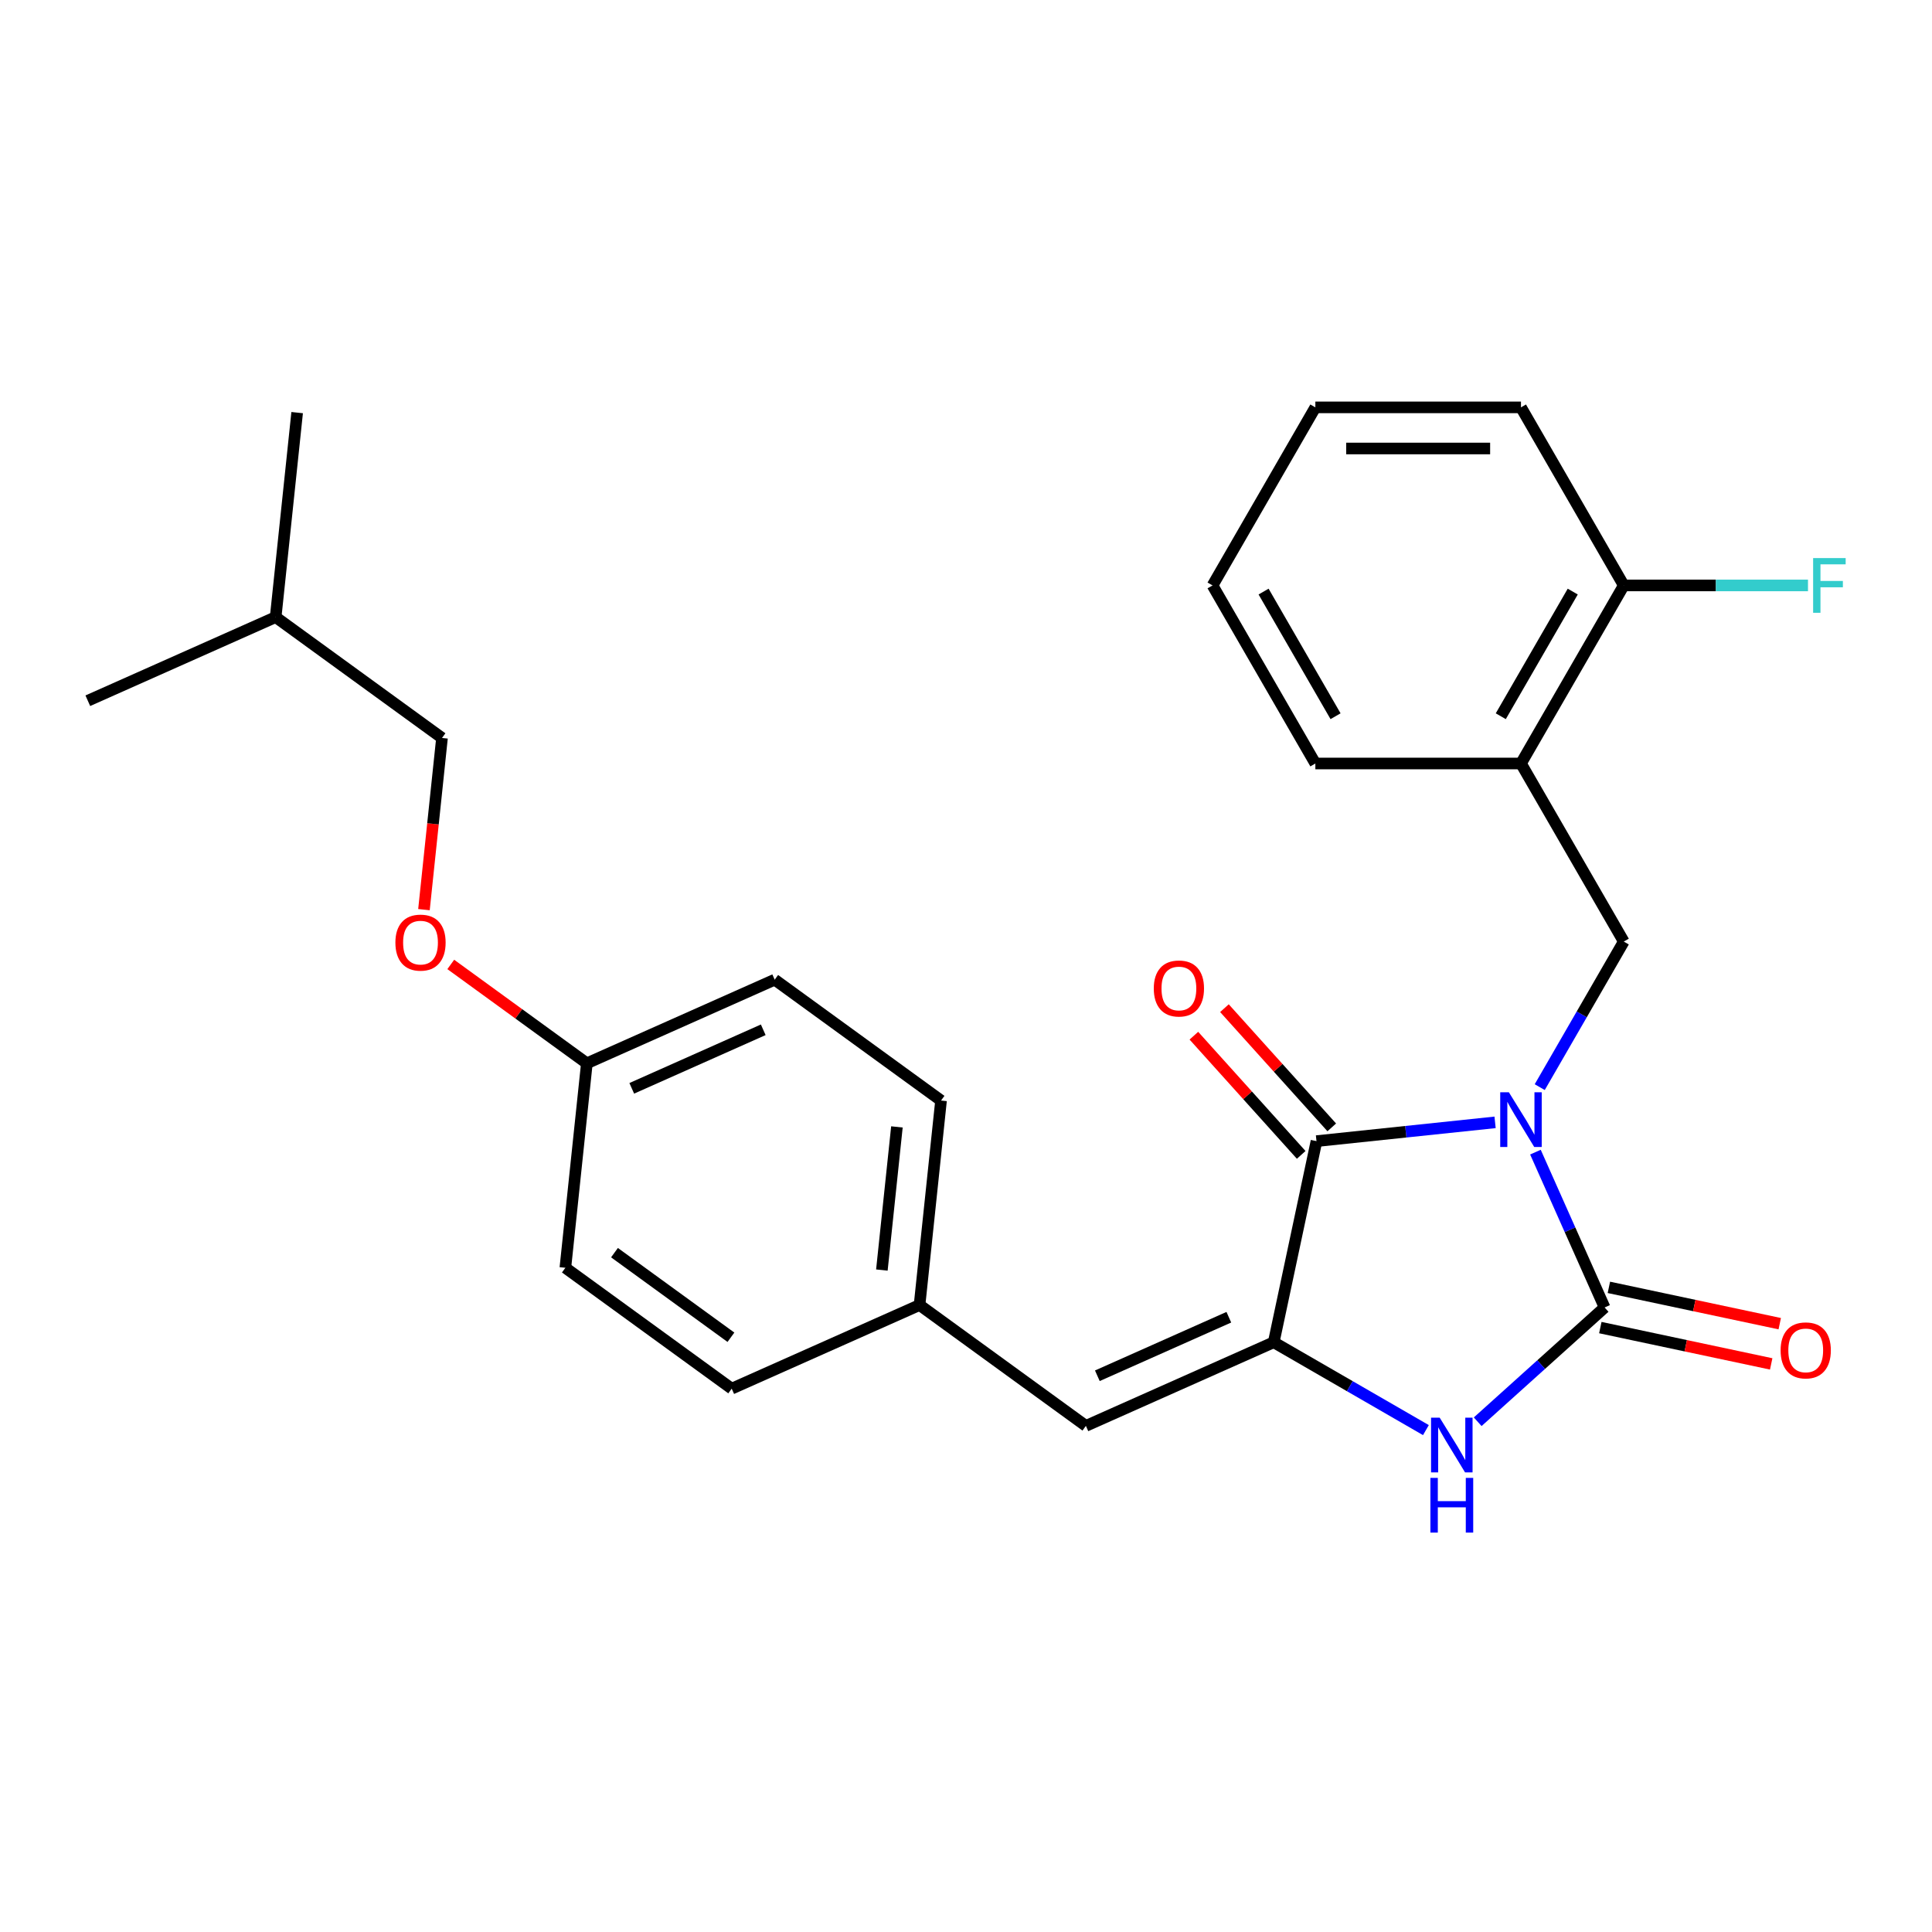 <?xml version='1.0' encoding='iso-8859-1'?>
<svg version='1.1' baseProfile='full'
              xmlns='http://www.w3.org/2000/svg'
                      xmlns:rdkit='http://www.rdkit.org/xml'
                      xmlns:xlink='http://www.w3.org/1999/xlink'
                  xml:space='preserve'
width='1000px' height='1000px' viewBox='0 0 1000 1000'>
<!-- END OF HEADER -->
<rect style='opacity:1.0;fill:#FFFFFF;stroke:none' width='1000' height='1000' x='0' y='0'> </rect>
<path class='bond-0' d='M 794.741,596.342 L 812.641,636.544' style='fill:none;fill-rule:evenodd;stroke:#0000FF;stroke-width:6px;stroke-linecap:butt;stroke-linejoin:miter;stroke-opacity:1' />
<path class='bond-0' d='M 812.641,636.544 L 830.54,676.746' style='fill:none;fill-rule:evenodd;stroke:#000000;stroke-width:6px;stroke-linecap:butt;stroke-linejoin:miter;stroke-opacity:1' />
<path class='bond-1' d='M 773.852,580.93 L 727.631,585.788' style='fill:none;fill-rule:evenodd;stroke:#0000FF;stroke-width:6px;stroke-linecap:butt;stroke-linejoin:miter;stroke-opacity:1' />
<path class='bond-1' d='M 727.631,585.788 L 681.409,590.646' style='fill:none;fill-rule:evenodd;stroke:#000000;stroke-width:6px;stroke-linecap:butt;stroke-linejoin:miter;stroke-opacity:1' />
<path class='bond-4' d='M 796.964,562.701 L 818.715,525.027' style='fill:none;fill-rule:evenodd;stroke:#0000FF;stroke-width:6px;stroke-linecap:butt;stroke-linejoin:miter;stroke-opacity:1' />
<path class='bond-4' d='M 818.715,525.027 L 840.465,487.354' style='fill:none;fill-rule:evenodd;stroke:#000000;stroke-width:6px;stroke-linecap:butt;stroke-linejoin:miter;stroke-opacity:1' />
<path class='bond-3' d='M 830.54,676.746 L 797.695,706.32' style='fill:none;fill-rule:evenodd;stroke:#000000;stroke-width:6px;stroke-linecap:butt;stroke-linejoin:miter;stroke-opacity:1' />
<path class='bond-3' d='M 797.695,706.32 L 764.851,735.893' style='fill:none;fill-rule:evenodd;stroke:#0000FF;stroke-width:6px;stroke-linecap:butt;stroke-linejoin:miter;stroke-opacity:1' />
<path class='bond-7' d='M 828.327,687.156 L 872.547,696.556' style='fill:none;fill-rule:evenodd;stroke:#000000;stroke-width:6px;stroke-linecap:butt;stroke-linejoin:miter;stroke-opacity:1' />
<path class='bond-7' d='M 872.547,696.556 L 916.767,705.955' style='fill:none;fill-rule:evenodd;stroke:#FF0000;stroke-width:6px;stroke-linecap:butt;stroke-linejoin:miter;stroke-opacity:1' />
<path class='bond-7' d='M 832.753,666.336 L 876.972,675.736' style='fill:none;fill-rule:evenodd;stroke:#000000;stroke-width:6px;stroke-linecap:butt;stroke-linejoin:miter;stroke-opacity:1' />
<path class='bond-7' d='M 876.972,675.736 L 921.192,685.135' style='fill:none;fill-rule:evenodd;stroke:#FF0000;stroke-width:6px;stroke-linecap:butt;stroke-linejoin:miter;stroke-opacity:1' />
<path class='bond-2' d='M 681.409,590.646 L 659.282,694.746' style='fill:none;fill-rule:evenodd;stroke:#000000;stroke-width:6px;stroke-linecap:butt;stroke-linejoin:miter;stroke-opacity:1' />
<path class='bond-8' d='M 689.318,583.525 L 661.542,552.676' style='fill:none;fill-rule:evenodd;stroke:#000000;stroke-width:6px;stroke-linecap:butt;stroke-linejoin:miter;stroke-opacity:1' />
<path class='bond-8' d='M 661.542,552.676 L 633.766,521.828' style='fill:none;fill-rule:evenodd;stroke:#FF0000;stroke-width:6px;stroke-linecap:butt;stroke-linejoin:miter;stroke-opacity:1' />
<path class='bond-8' d='M 673.5,597.767 L 645.724,566.919' style='fill:none;fill-rule:evenodd;stroke:#000000;stroke-width:6px;stroke-linecap:butt;stroke-linejoin:miter;stroke-opacity:1' />
<path class='bond-8' d='M 645.724,566.919 L 617.948,536.07' style='fill:none;fill-rule:evenodd;stroke:#FF0000;stroke-width:6px;stroke-linecap:butt;stroke-linejoin:miter;stroke-opacity:1' />
<path class='bond-5' d='M 659.282,694.746 L 562.057,738.034' style='fill:none;fill-rule:evenodd;stroke:#000000;stroke-width:6px;stroke-linecap:butt;stroke-linejoin:miter;stroke-opacity:1' />
<path class='bond-5' d='M 636.041,681.794 L 567.984,712.096' style='fill:none;fill-rule:evenodd;stroke:#000000;stroke-width:6px;stroke-linecap:butt;stroke-linejoin:miter;stroke-opacity:1' />
<path class='bond-26' d='M 659.282,694.746 L 698.666,717.484' style='fill:none;fill-rule:evenodd;stroke:#000000;stroke-width:6px;stroke-linecap:butt;stroke-linejoin:miter;stroke-opacity:1' />
<path class='bond-26' d='M 698.666,717.484 L 738.049,740.222' style='fill:none;fill-rule:evenodd;stroke:#0000FF;stroke-width:6px;stroke-linecap:butt;stroke-linejoin:miter;stroke-opacity:1' />
<path class='bond-6' d='M 840.465,487.354 L 787.252,395.186' style='fill:none;fill-rule:evenodd;stroke:#000000;stroke-width:6px;stroke-linecap:butt;stroke-linejoin:miter;stroke-opacity:1' />
<path class='bond-10' d='M 562.057,738.034 L 475.957,675.478' style='fill:none;fill-rule:evenodd;stroke:#000000;stroke-width:6px;stroke-linecap:butt;stroke-linejoin:miter;stroke-opacity:1' />
<path class='bond-9' d='M 787.252,395.186 L 840.465,303.019' style='fill:none;fill-rule:evenodd;stroke:#000000;stroke-width:6px;stroke-linecap:butt;stroke-linejoin:miter;stroke-opacity:1' />
<path class='bond-9' d='M 776.801,370.718 L 814.05,306.201' style='fill:none;fill-rule:evenodd;stroke:#000000;stroke-width:6px;stroke-linecap:butt;stroke-linejoin:miter;stroke-opacity:1' />
<path class='bond-19' d='M 787.252,395.186 L 680.826,395.186' style='fill:none;fill-rule:evenodd;stroke:#000000;stroke-width:6px;stroke-linecap:butt;stroke-linejoin:miter;stroke-opacity:1' />
<path class='bond-13' d='M 840.465,303.019 L 888.138,303.019' style='fill:none;fill-rule:evenodd;stroke:#000000;stroke-width:6px;stroke-linecap:butt;stroke-linejoin:miter;stroke-opacity:1' />
<path class='bond-13' d='M 888.138,303.019 L 935.811,303.019' style='fill:none;fill-rule:evenodd;stroke:#33CCCC;stroke-width:6px;stroke-linecap:butt;stroke-linejoin:miter;stroke-opacity:1' />
<path class='bond-20' d='M 840.465,303.019 L 787.252,210.851' style='fill:none;fill-rule:evenodd;stroke:#000000;stroke-width:6px;stroke-linecap:butt;stroke-linejoin:miter;stroke-opacity:1' />
<path class='bond-14' d='M 475.957,675.478 L 378.732,718.765' style='fill:none;fill-rule:evenodd;stroke:#000000;stroke-width:6px;stroke-linecap:butt;stroke-linejoin:miter;stroke-opacity:1' />
<path class='bond-15' d='M 475.957,675.478 L 487.081,569.635' style='fill:none;fill-rule:evenodd;stroke:#000000;stroke-width:6px;stroke-linecap:butt;stroke-linejoin:miter;stroke-opacity:1' />
<path class='bond-15' d='M 456.457,657.377 L 464.244,583.287' style='fill:none;fill-rule:evenodd;stroke:#000000;stroke-width:6px;stroke-linecap:butt;stroke-linejoin:miter;stroke-opacity:1' />
<path class='bond-11' d='M 233.316,499.189 L 268.536,524.778' style='fill:none;fill-rule:evenodd;stroke:#FF0000;stroke-width:6px;stroke-linecap:butt;stroke-linejoin:miter;stroke-opacity:1' />
<path class='bond-11' d='M 268.536,524.778 L 303.756,550.367' style='fill:none;fill-rule:evenodd;stroke:#000000;stroke-width:6px;stroke-linecap:butt;stroke-linejoin:miter;stroke-opacity:1' />
<path class='bond-16' d='M 219.44,470.83 L 224.11,426.399' style='fill:none;fill-rule:evenodd;stroke:#FF0000;stroke-width:6px;stroke-linecap:butt;stroke-linejoin:miter;stroke-opacity:1' />
<path class='bond-16' d='M 224.11,426.399 L 228.78,381.968' style='fill:none;fill-rule:evenodd;stroke:#000000;stroke-width:6px;stroke-linecap:butt;stroke-linejoin:miter;stroke-opacity:1' />
<path class='bond-12' d='M 303.756,550.367 L 400.981,507.079' style='fill:none;fill-rule:evenodd;stroke:#000000;stroke-width:6px;stroke-linecap:butt;stroke-linejoin:miter;stroke-opacity:1' />
<path class='bond-12' d='M 326.997,563.319 L 395.055,533.017' style='fill:none;fill-rule:evenodd;stroke:#000000;stroke-width:6px;stroke-linecap:butt;stroke-linejoin:miter;stroke-opacity:1' />
<path class='bond-28' d='M 303.756,550.367 L 292.631,656.21' style='fill:none;fill-rule:evenodd;stroke:#000000;stroke-width:6px;stroke-linecap:butt;stroke-linejoin:miter;stroke-opacity:1' />
<path class='bond-18' d='M 378.732,718.765 L 292.631,656.21' style='fill:none;fill-rule:evenodd;stroke:#000000;stroke-width:6px;stroke-linecap:butt;stroke-linejoin:miter;stroke-opacity:1' />
<path class='bond-18' d='M 378.328,692.162 L 318.058,648.373' style='fill:none;fill-rule:evenodd;stroke:#000000;stroke-width:6px;stroke-linecap:butt;stroke-linejoin:miter;stroke-opacity:1' />
<path class='bond-17' d='M 487.081,569.635 L 400.981,507.079' style='fill:none;fill-rule:evenodd;stroke:#000000;stroke-width:6px;stroke-linecap:butt;stroke-linejoin:miter;stroke-opacity:1' />
<path class='bond-21' d='M 228.78,381.968 L 142.68,319.412' style='fill:none;fill-rule:evenodd;stroke:#000000;stroke-width:6px;stroke-linecap:butt;stroke-linejoin:miter;stroke-opacity:1' />
<path class='bond-24' d='M 680.826,395.186 L 627.613,303.019' style='fill:none;fill-rule:evenodd;stroke:#000000;stroke-width:6px;stroke-linecap:butt;stroke-linejoin:miter;stroke-opacity:1' />
<path class='bond-24' d='M 691.278,370.718 L 654.029,306.201' style='fill:none;fill-rule:evenodd;stroke:#000000;stroke-width:6px;stroke-linecap:butt;stroke-linejoin:miter;stroke-opacity:1' />
<path class='bond-27' d='M 787.252,210.851 L 680.826,210.851' style='fill:none;fill-rule:evenodd;stroke:#000000;stroke-width:6px;stroke-linecap:butt;stroke-linejoin:miter;stroke-opacity:1' />
<path class='bond-27' d='M 771.289,232.136 L 696.79,232.136' style='fill:none;fill-rule:evenodd;stroke:#000000;stroke-width:6px;stroke-linecap:butt;stroke-linejoin:miter;stroke-opacity:1' />
<path class='bond-22' d='M 142.68,319.412 L 153.804,213.569' style='fill:none;fill-rule:evenodd;stroke:#000000;stroke-width:6px;stroke-linecap:butt;stroke-linejoin:miter;stroke-opacity:1' />
<path class='bond-23' d='M 142.68,319.412 L 45.455,362.7' style='fill:none;fill-rule:evenodd;stroke:#000000;stroke-width:6px;stroke-linecap:butt;stroke-linejoin:miter;stroke-opacity:1' />
<path class='bond-25' d='M 627.613,303.019 L 680.826,210.851' style='fill:none;fill-rule:evenodd;stroke:#000000;stroke-width:6px;stroke-linecap:butt;stroke-linejoin:miter;stroke-opacity:1' />
<path  class='atom-0' d='M 780.992 565.361
L 790.272 580.361
Q 791.192 581.841, 792.672 584.521
Q 794.152 587.201, 794.232 587.361
L 794.232 565.361
L 797.992 565.361
L 797.992 593.681
L 794.112 593.681
L 784.152 577.281
Q 782.992 575.361, 781.752 573.161
Q 780.552 570.961, 780.192 570.281
L 780.192 593.681
L 776.512 593.681
L 776.512 565.361
L 780.992 565.361
' fill='#0000FF'/>
<path  class='atom-4' d='M 745.19 733.799
L 754.47 748.799
Q 755.39 750.279, 756.87 752.959
Q 758.35 755.639, 758.43 755.799
L 758.43 733.799
L 762.19 733.799
L 762.19 762.119
L 758.31 762.119
L 748.35 745.719
Q 747.19 743.799, 745.95 741.599
Q 744.75 739.399, 744.39 738.719
L 744.39 762.119
L 740.71 762.119
L 740.71 733.799
L 745.19 733.799
' fill='#0000FF'/>
<path  class='atom-4' d='M 740.37 764.951
L 744.21 764.951
L 744.21 776.991
L 758.69 776.991
L 758.69 764.951
L 762.53 764.951
L 762.53 793.271
L 758.69 793.271
L 758.69 780.191
L 744.21 780.191
L 744.21 793.271
L 740.37 793.271
L 740.37 764.951
' fill='#0000FF'/>
<path  class='atom-8' d='M 921.64 698.954
Q 921.64 692.154, 925 688.354
Q 928.36 684.554, 934.64 684.554
Q 940.92 684.554, 944.28 688.354
Q 947.64 692.154, 947.64 698.954
Q 947.64 705.834, 944.24 709.754
Q 940.84 713.634, 934.64 713.634
Q 928.4 713.634, 925 709.754
Q 921.64 705.874, 921.64 698.954
M 934.64 710.434
Q 938.96 710.434, 941.28 707.554
Q 943.64 704.634, 943.64 698.954
Q 943.64 693.394, 941.28 690.594
Q 938.96 687.754, 934.64 687.754
Q 930.32 687.754, 927.96 690.554
Q 925.64 693.354, 925.64 698.954
Q 925.64 704.674, 927.96 707.554
Q 930.32 710.434, 934.64 710.434
' fill='#FF0000'/>
<path  class='atom-9' d='M 597.197 511.636
Q 597.197 504.836, 600.557 501.036
Q 603.917 497.236, 610.197 497.236
Q 616.477 497.236, 619.837 501.036
Q 623.197 504.836, 623.197 511.636
Q 623.197 518.516, 619.797 522.436
Q 616.397 526.316, 610.197 526.316
Q 603.957 526.316, 600.557 522.436
Q 597.197 518.556, 597.197 511.636
M 610.197 523.116
Q 614.517 523.116, 616.837 520.236
Q 619.197 517.316, 619.197 511.636
Q 619.197 506.076, 616.837 503.276
Q 614.517 500.436, 610.197 500.436
Q 605.877 500.436, 603.517 503.236
Q 601.197 506.036, 601.197 511.636
Q 601.197 517.356, 603.517 520.236
Q 605.877 523.116, 610.197 523.116
' fill='#FF0000'/>
<path  class='atom-12' d='M 204.655 487.891
Q 204.655 481.091, 208.015 477.291
Q 211.375 473.491, 217.655 473.491
Q 223.935 473.491, 227.295 477.291
Q 230.655 481.091, 230.655 487.891
Q 230.655 494.771, 227.255 498.691
Q 223.855 502.571, 217.655 502.571
Q 211.415 502.571, 208.015 498.691
Q 204.655 494.811, 204.655 487.891
M 217.655 499.371
Q 221.975 499.371, 224.295 496.491
Q 226.655 493.571, 226.655 487.891
Q 226.655 482.331, 224.295 479.531
Q 221.975 476.691, 217.655 476.691
Q 213.335 476.691, 210.975 479.491
Q 208.655 482.291, 208.655 487.891
Q 208.655 493.611, 210.975 496.491
Q 213.335 499.371, 217.655 499.371
' fill='#FF0000'/>
<path  class='atom-14' d='M 938.471 288.859
L 955.311 288.859
L 955.311 292.099
L 942.271 292.099
L 942.271 300.699
L 953.871 300.699
L 953.871 303.979
L 942.271 303.979
L 942.271 317.179
L 938.471 317.179
L 938.471 288.859
' fill='#33CCCC'/>
</svg>

